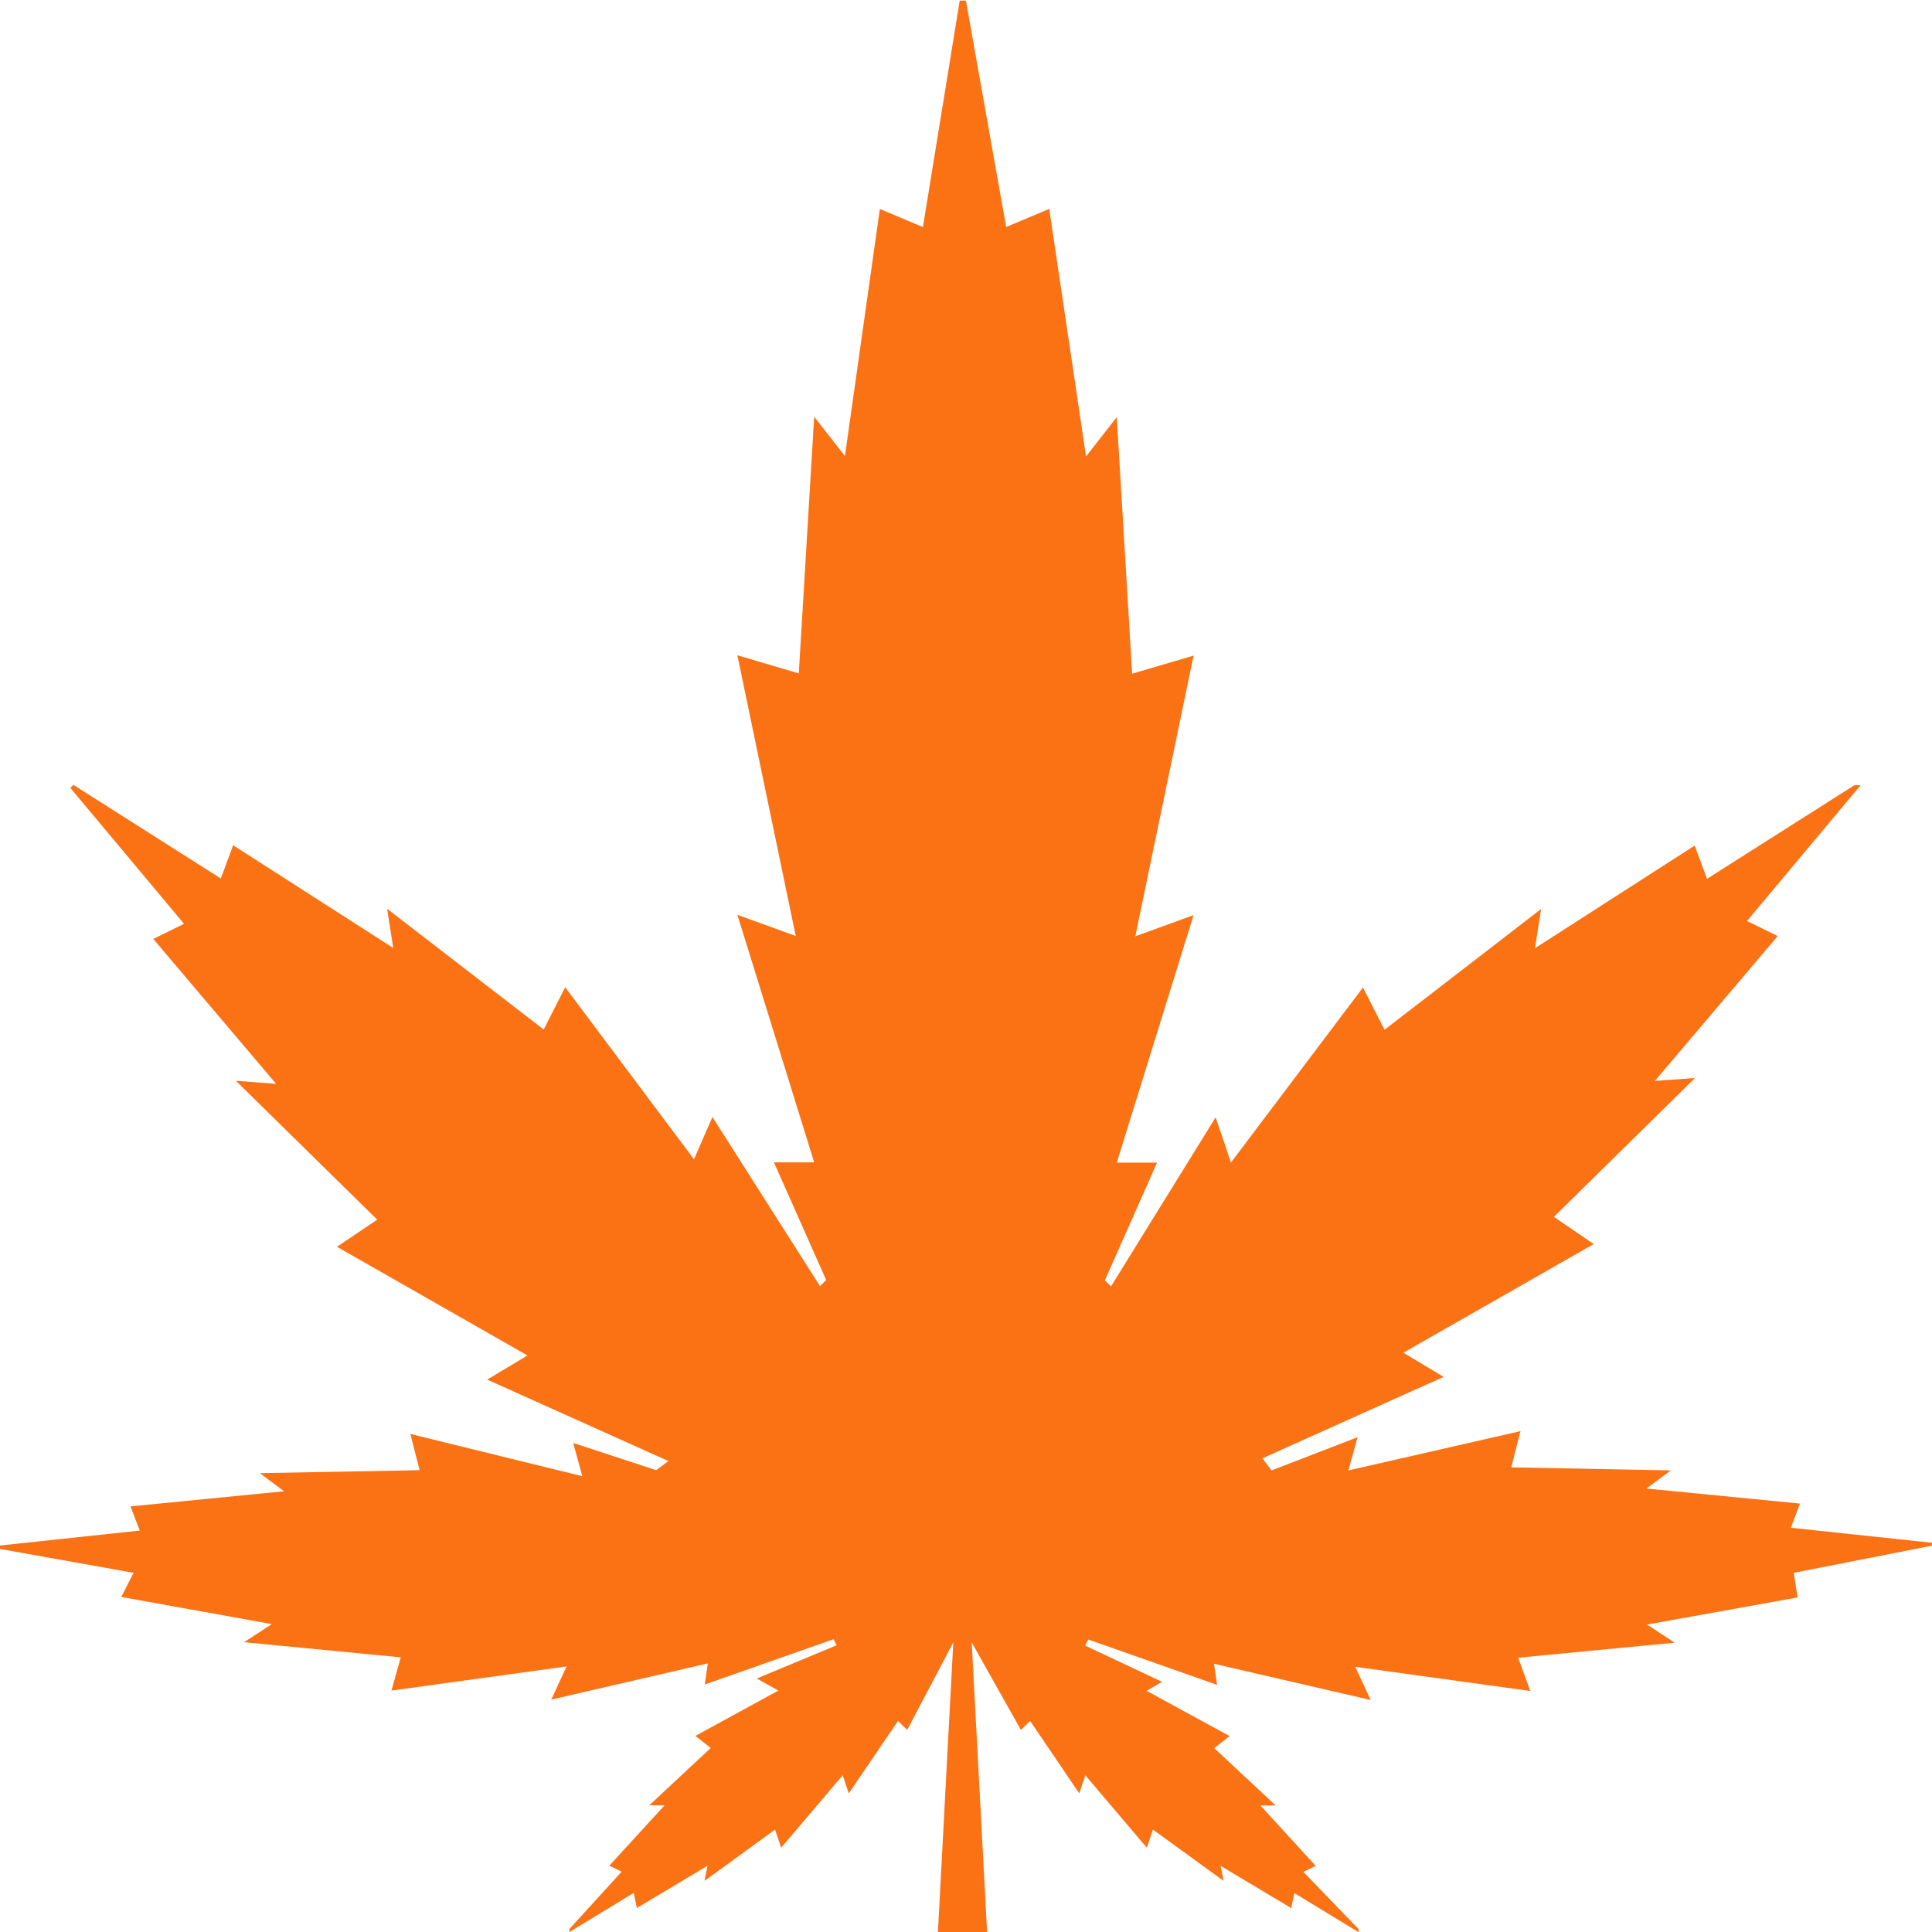 <svg xmlns="http://www.w3.org/2000/svg" width="24" height="24" viewBox="0 0 24 24">
  <path id="strains" d="M304.387,350.073l1.717-.337V349.7l-1.754-.187.114-.3-1.908-.187.305-.225-1.984-.038.115-.45-2.138.488.115-.413-1.069.413-.114-.15,2.251-1.012-.5-.3,2.365-1.35-.495-.338,1.754-1.725-.5.037,1.526-1.8-.381-.187,1.411-1.687h-.077l-1.831,1.163-.153-.413-1.984,1.275.076-.487-1.945,1.5-.268-.525-1.64,2.175-.19-.562-1.3,2.1-.076-.075.648-1.462h-.5l.954-3.075-.724.263.724-3.487-.763.225-.191-3.187-.382.488-.457-3.075-.535.225-.5-2.812h-.077l-.457,2.813-.535-.225L292.6,336.2l-.382-.488-.191,3.188-.763-.225.725,3.487-.725-.263.954,3.075h-.5l.649,1.462-.077.075-1.336-2.1-.229.525-1.6-2.137-.267.525-1.945-1.5.076.487L285,341.035l-.153.413-1.831-1.163-.038.038,1.412,1.688-.382.188,1.526,1.8-.5-.038,1.756,1.725-.5.337,2.366,1.35-.5.3,2.251,1.012-.152.113-1.031-.338.114.413-2.136-.525.114.45-1.984.037.3.225-1.907.188.115.3-1.756.188v.037l1.679.3-.153.3,1.87.337-.344.225,1.946.188-.115.413,2.175-.3-.19.412,1.945-.45-.038.262,1.6-.562.038.075-.992.413.268.15-1.031.563.191.15-.763.712h.19l-.687.75.153.075-.649.712v.038l.8-.487.038.188.878-.525-.038.188.877-.637.076.225.764-.9.076.225.611-.9.114.112.573-1.087-.191,3.6h.611l-.191-3.6.611,1.087.114-.112.611.9.075-.225.764.9.076-.225.878.637-.038-.187.878.525.038-.187.8.487V354.5l-.687-.712.153-.075-.687-.75h.19l-.763-.712.19-.15-1.03-.562.191-.112-.955-.45.039-.075,1.6.563-.038-.262,1.946.45-.191-.412,2.174.3-.151-.413,1.945-.187-.344-.225,1.87-.337Z" transform="translate(-282.104 -330.535)" fill="#fb7215"/>
</svg>
